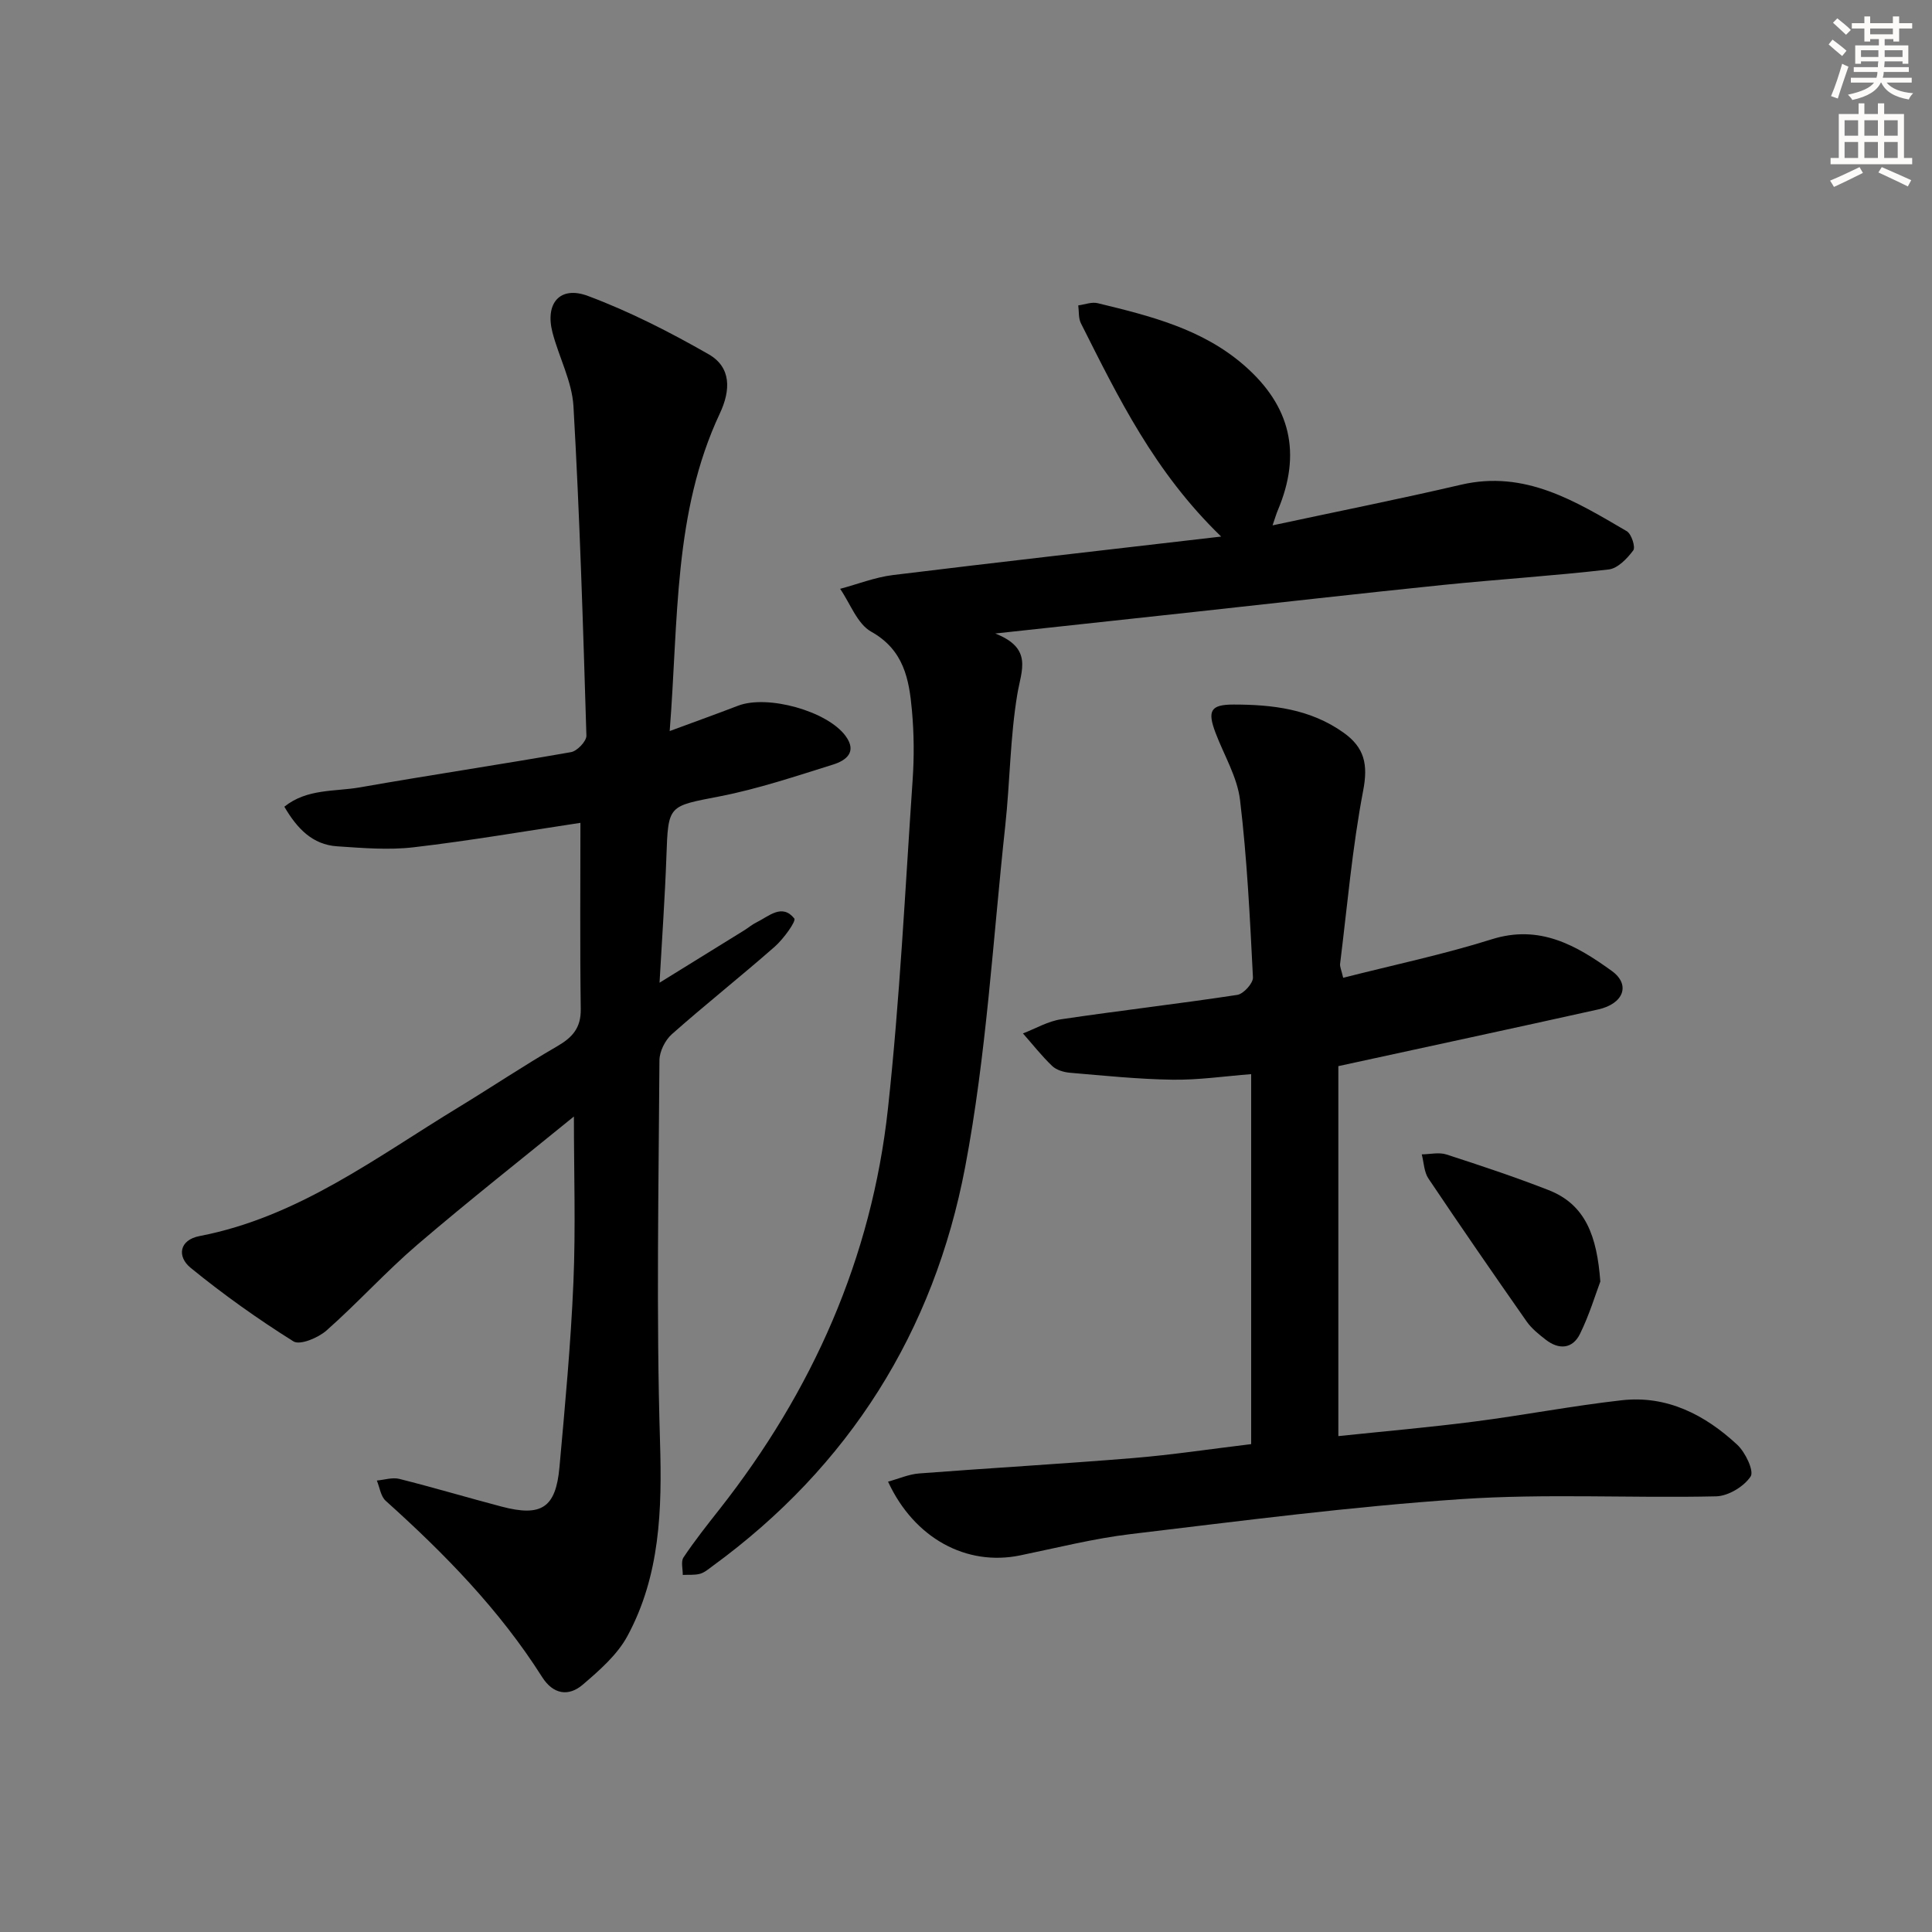 <svg enable-background="new 0 0 400 400" viewBox="0 0 400 400" xmlns="http://www.w3.org/2000/svg"><rect x="0" y="0" width="400" height="400" fill="#808080" stroke="none"/><g fill="#000001"><path d="m118.82 231.16c-10.64 8.67-21.71 17.38-32.4 26.53-6.55 5.61-12.36 12.07-18.83 17.78-1.72 1.52-5.49 3.09-6.83 2.25-7.39-4.63-14.53-9.72-21.29-15.23-2.83-2.31-2.41-5.76 1.86-6.58 20.38-3.92 36.52-16.27 53.64-26.68 6.82-4.15 13.46-8.6 20.37-12.6 3.15-1.82 4.95-3.79 4.9-7.68-.18-12.78-.07-25.56-.07-38.59-11.3 1.7-22.88 3.7-34.53 5.06-5.2.61-10.57.15-15.84-.2-5.11-.34-8.29-3.68-10.93-8.2 4.72-3.79 10.47-3.09 15.68-4.01 14.54-2.56 29.14-4.73 43.68-7.29 1.27-.22 3.21-2.27 3.18-3.41-.69-22.74-1.38-45.48-2.68-68.19-.3-5.15-3-10.14-4.34-15.27-1.58-6.06 1.53-9.76 7.36-7.57 8.63 3.23 16.95 7.48 24.97 12.07 4.69 2.69 4.59 7.41 2.31 12.26-9.63 20.53-8.55 42.71-10.38 65.75 5.38-1.99 9.79-3.57 14.16-5.25 6.08-2.33 18.48 1.09 22.27 6.28 2.44 3.34.05 5.07-2.59 5.9-7.75 2.42-15.5 5.03-23.44 6.58-10.73 2.09-10.7 1.7-11.08 12.5-.3 8.4-.9 16.78-1.42 26.09 6.36-3.93 11.96-7.39 17.56-10.86.85-.53 1.62-1.2 2.51-1.63 2.57-1.26 5.29-3.97 7.83-.81.44.54-2.23 4.24-4.04 5.83-7 6.15-14.32 11.94-21.3 18.12-1.4 1.24-2.57 3.58-2.58 5.42-.16 26.32-.68 52.67.12 78.97.43 14.07.03 27.67-6.74 40.21-2.1 3.9-5.79 7.11-9.24 10.07-2.96 2.54-6.15 2.03-8.43-1.57-8.82-13.92-20.21-25.55-32.39-36.49-1.03-.93-1.24-2.77-1.83-4.19 1.56-.14 3.23-.7 4.66-.34 7.08 1.78 14.09 3.87 21.15 5.73 8.27 2.18 11.24.26 12-8.14 1.15-12.75 2.35-25.51 2.89-38.29.48-11.28.1-22.6.1-34.33z"/><path d="m278.09 202.44c10.39-2.65 20.75-4.82 30.79-7.98 9.93-3.12 17.56 1.32 24.81 6.55 3.99 2.88 2.43 6.82-2.79 7.98-17.62 3.92-35.26 7.7-53.81 11.74v76.6c9.35-.98 18.75-1.8 28.1-3 10.21-1.31 20.34-3.27 30.56-4.42 9.39-1.06 17.26 3.02 23.93 9.21 1.68 1.56 3.52 5.44 2.77 6.57-1.39 2.09-4.63 4.05-7.14 4.11-17.61.4-35.29-.61-52.83.58-22.84 1.54-45.59 4.52-68.33 7.23-7.72.92-15.32 2.85-22.95 4.42-11.07 2.28-21.9-3.5-27.34-15.27 2.23-.61 4.31-1.54 6.45-1.7 14.75-1.13 29.52-1.97 44.26-3.18 8.05-.66 16.06-1.88 24.47-2.89 0-25.75 0-50.99 0-76.6-5.47.42-10.88 1.23-16.27 1.15-7.09-.1-14.18-.84-21.26-1.44-1.27-.11-2.79-.56-3.67-1.4-2.18-2.08-4.05-4.48-6.05-6.74 2.63-1.01 5.19-2.53 7.91-2.93 12.14-1.81 24.34-3.2 36.47-5.05 1.29-.2 3.3-2.42 3.24-3.62-.62-12.25-1.21-24.53-2.67-36.7-.57-4.79-3.33-9.31-5.08-13.95-1.73-4.57-1.01-5.84 3.73-5.84 8.06 0 15.91.92 22.78 5.82 4.35 3.1 5.1 6.59 4.06 12-2.26 11.83-3.29 23.9-4.78 35.88-.06.6.27 1.25.64 2.87z"/><path d="m252.83 111.09c-13.88-13.42-21.33-28.87-29.03-44.14-.54-1.06-.39-2.47-.56-3.72 1.35-.18 2.79-.76 4.02-.46 10.82 2.63 21.65 5.29 30.37 12.91 9.6 8.38 11.89 18.22 6.93 29.96-.3.7-.51 1.44-1.09 3.13 13.52-2.9 26.31-5.45 39-8.41 13.29-3.1 23.76 3.44 34.34 9.62.97.57 1.84 3.3 1.34 3.97-1.26 1.69-3.22 3.74-5.09 3.95-11.38 1.32-22.83 2.04-34.24 3.2-17.18 1.76-34.34 3.72-51.51 5.59-13.2 1.44-26.39 2.86-41.26 4.47 7.82 3.07 5.42 7.56 4.58 12.54-1.5 8.97-1.52 18.18-2.5 27.25-2.56 23.58-3.89 47.41-8.3 70.65-6.46 34.05-24.01 62.03-52.37 82.69-.8.59-1.62 1.3-2.54 1.55-1.13.3-2.37.17-3.56.23.02-1.22-.42-2.76.15-3.62 2.31-3.45 4.89-6.72 7.47-9.99 19.23-24.45 31.49-51.98 34.86-82.93 2.46-22.6 3.56-45.35 5.11-68.04.33-4.76.29-9.6-.14-14.36-.58-6.47-1.66-12.56-8.44-16.35-2.89-1.62-4.33-5.83-6.43-8.87 3.64-.97 7.22-2.39 10.92-2.85 22.18-2.72 44.39-5.22 67.97-7.97z"/><path d="m331.33 265.33c-1 2.64-2.27 6.9-4.21 10.84-1.54 3.12-4.36 3.33-7.09 1.2-1.44-1.12-2.93-2.31-3.96-3.78-6.86-9.8-13.66-19.65-20.33-29.59-.91-1.36-.94-3.32-1.38-5 1.71-.02 3.56-.48 5.1.02 7.08 2.29 14.16 4.65 21.09 7.35 7.75 3 10.08 9.57 10.78 18.96z"/></g><path d="m378.6 9.2.8-1c.9.7 1.9 1.4 2.9 2.3l-.9 1.1c-1.1-.9-2-1.7-2.8-2.4zm.5 10.7c.9-2.1 1.6-4.3 2.3-6.7.4.2.8.4 1.3.6-.7 2.1-1.5 4.3-2.2 6.6zm.4-15.2.9-.9c1 .8 2 1.6 2.8 2.4l-1 1c-1-.9-1.9-1.8-2.7-2.5zm12.5-1.3h1.2v1.4h2.7v1.1h-2.7v2.7h-1.2v-.5h-1.8v1.3h4.9v3.8h-1.2v-.5h-3.7c0 .4-.1.9-.1 1.2h5.1v1h-5.2c0 .5-.1.9-.2 1.2h6v1h-5.2c1.1 1.3 2.9 2 5.5 2.2-.4.4-.7.8-.9 1.3-2.9-.5-4.8-1.6-5.7-3.5h-.1c-.8 1.7-2.7 2.9-5.9 3.6-.2-.4-.6-.8-.9-1.1 2.8-.6 4.6-1.4 5.4-2.5h-4.8v-1h5.3c.1-.3.2-.7.2-1.2h-4.9v-1h5c0-.4 0-.8.1-1.2h-3.6v.5h-1.2v-3.8h4.9v-1.3h-1.8v.5h-1.2v-2.7h-2.6v-1.1h2.6v-1.4h1.2v1.4h4.7v-1.4zm-6.7 8.4h3.6c0-.4 0-.9 0-1.4h-3.6zm1.9-4.7h4.7v-1.2h-4.7zm6.7 3.3h-3.7v1.4h3.7z" fill="#fcfbfa"/><path d="m384.7 21.4h1.3v2.2h2.8v-2.2h1.3v2.2h4.1v9.1h1.7v1.3h-16.9v-1.3h1.7v-9.1h4.1v-2.2zm.3 13.2.7 1.2c-1.8.9-3.8 1.9-6 2.9-.2-.4-.5-.8-.8-1.3 2.4-1 4.4-2 6.1-2.8zm-3.1-6.5h2.8v-3.2h-2.8zm0 4.6h2.8v-3.3h-2.8zm4.1-4.6h2.8v-3.2h-2.8zm0 4.6h2.8v-3.3h-2.8zm3.6 1.9c2.1.9 4.1 1.8 6.1 2.7l-.7 1.3c-2.2-1.1-4.2-2-6.1-2.9zm3.3-9.7h-2.8v3.2h2.8zm-2.8 7.8h2.8v-3.3h-2.8z" fill="#fcfbfa"/></svg>
